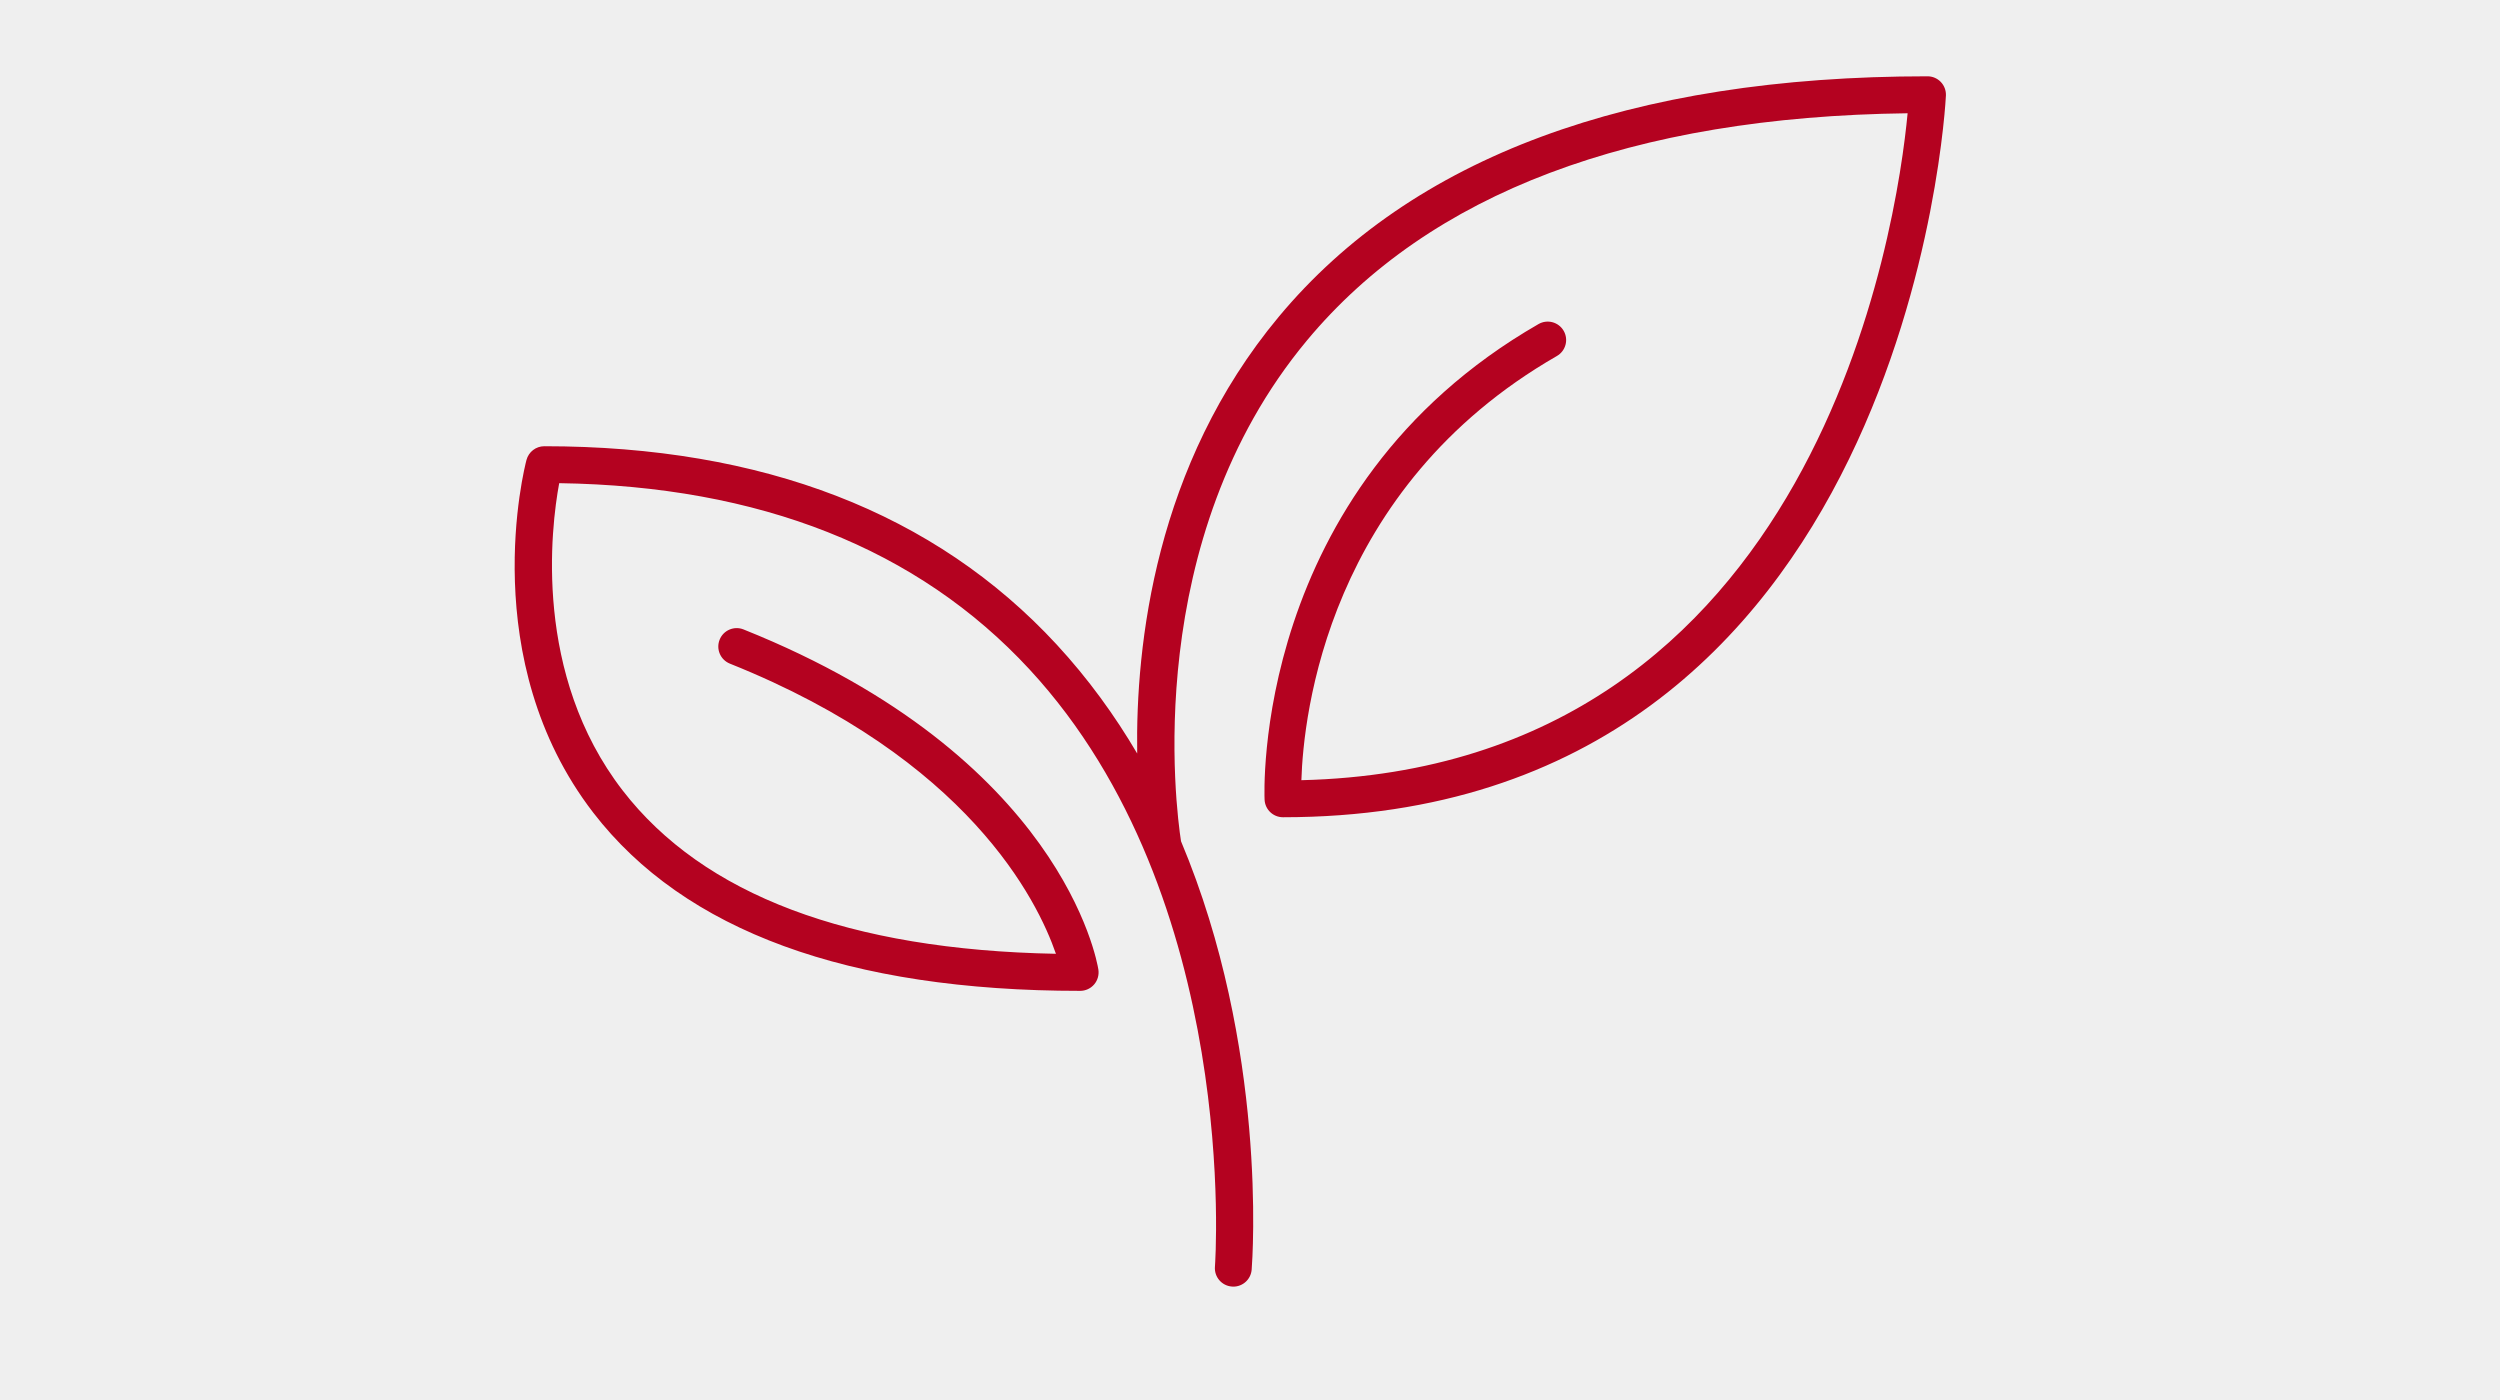 <?xml version="1.0" encoding="UTF-8"?> <svg xmlns="http://www.w3.org/2000/svg" xmlns:xlink="http://www.w3.org/1999/xlink" width="1600" zoomAndPan="magnify" viewBox="0 0 1200 672" height="896" preserveAspectRatio="xMidYMid meet" version="1.0"><defs><clipPath id="cc726cdcd4"><path d="M 247 36.566 L 934.516 36.566 L 934.516 617.816 L 247 617.816 Z M 247 36.566 " clip-rule="nonzero"></path></clipPath></defs><rect x="-120" width="1440" fill="#ffffff" y="-67.2" height="806.4" fill-opacity="1"></rect><rect x="-120" width="1440" fill="#efefef" y="-67.2" height="806.4" fill-opacity="1"></rect><g clip-path="url(#cc726cdcd4)"><path fill="#b40220" d="M 931.586 39.344 C 929.918 37.605 927.621 36.625 925.215 36.625 C 782.367 36.625 677.598 75.465 613.805 152.051 C 554.449 223.301 545.047 309.48 545.852 361.688 C 535.117 343.445 522.355 325.777 507.172 309.348 C 448.824 246.207 366.09 214.191 261.266 214.191 C 257.246 214.191 253.754 216.895 252.715 220.77 C 251.691 224.652 228.25 316.68 284.75 390.055 C 328.469 446.828 407.113 475.613 518.484 475.613 C 521.062 475.613 523.523 474.48 525.203 472.516 C 526.875 470.559 527.609 467.957 527.223 465.402 C 526.559 461.262 509.566 363.254 356.906 302.133 C 352.406 300.316 347.215 302.5 345.422 307.055 C 343.605 311.582 345.812 316.727 350.344 318.543 C 464.57 364.277 497.992 432.133 506.84 457.82 C 407.512 455.934 337.586 429.578 298.863 379.406 C 255.867 323.699 264.418 253.551 268.414 231.922 C 364.66 233.328 440.578 263.375 494.121 321.258 C 595.719 431.109 583.305 606.289 583.168 608.051 C 582.789 612.922 586.426 617.168 591.289 617.543 C 591.523 617.574 591.766 617.586 591.992 617.586 C 596.566 617.586 600.43 614.07 600.801 609.434 C 601.238 603.828 608.465 502.758 566.891 403.805 C 564.418 387.809 547.578 259.172 627.379 163.363 C 686.25 92.684 783.207 56.031 915.656 54.363 C 910.645 107.262 873.16 368.43 624.664 374.496 C 625.629 343.438 637.078 234.262 747.312 170.879 C 751.547 168.438 753 163.035 750.57 158.805 C 748.129 154.57 742.734 153.117 738.5 155.547 C 600.34 234.996 606.922 382.445 607.004 383.926 C 607.266 388.613 611.129 392.277 615.828 392.277 C 916.211 392.277 933.902 49.301 934.039 45.836 C 934.141 43.43 933.254 41.078 931.586 39.344 " fill-opacity="1" fill-rule="nonzero"></path></g></svg> 